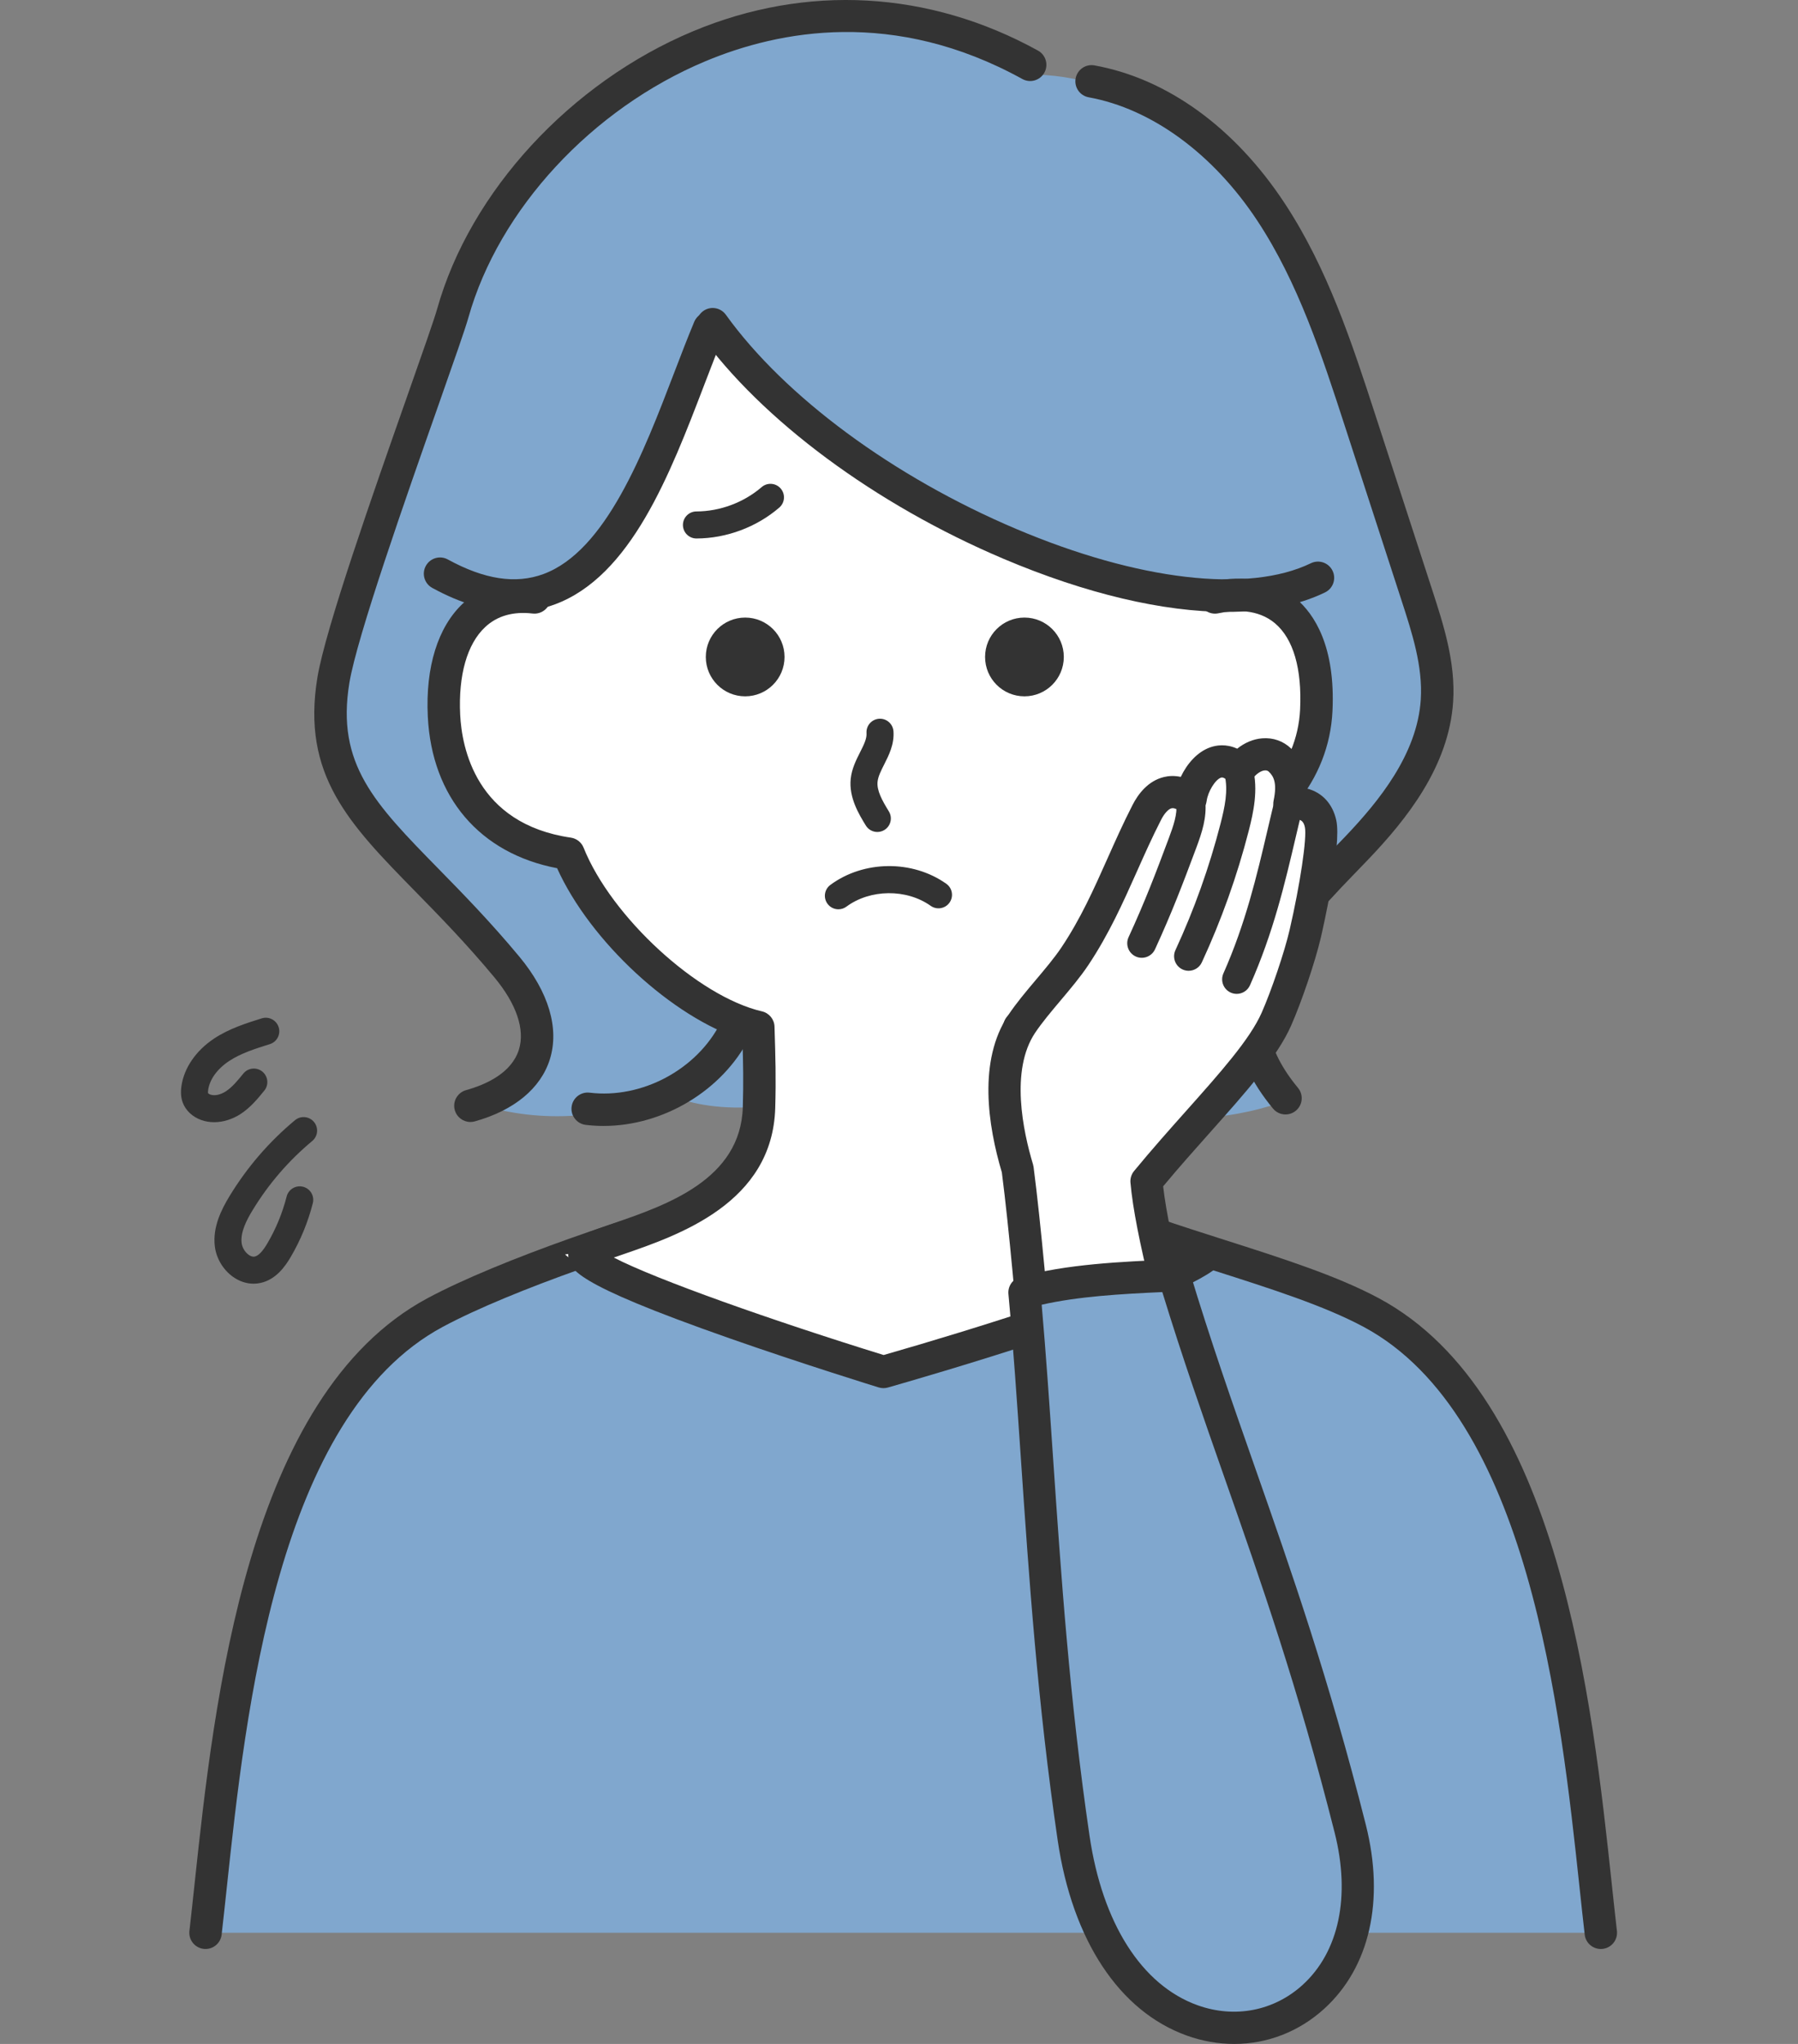 <?xml version="1.0" encoding="UTF-8"?>
<svg xmlns="http://www.w3.org/2000/svg" version="1.1" viewBox="0 0 220 250">
  <rect x="0" y="0" width="220" height="250" fill="#808080" stroke="none"/>
  <!-- Generator: Adobe Illustrator 28.6.0, SVG Export Plug-In . SVG Version: 1.2.0 Build 709)  -->
  <g>
    <g id="_レイヤー_1" data-name="レイヤー_1">
      <g>
        <path d="M126.907,137.638c3.126.807,6.74,1.168,9.318-.774.386-.29.602-1.075.119-1.09,7.166,1.754,14.868,1.249,21.744-1.426-2.701-4.631-5.337-8.294-5.191-12.438.163-4.623,3.7-8.315,6.858-11.696,3.471-3.717,6.74-7.623,9.785-11.696,3.339-4.465,6.534-9.531,6.402-15.105-.066-2.787-.97-5.477-1.864-8.117-2.398-7.079-4.796-14.158-7.194-21.237-3.486-10.29-7.069-20.769-13.554-29.484-6.486-8.716-16.473-15.537-27.337-15.446-31.523-18.618-63.863,5.254-70.592,29.179-1.242,4.415-13.236,36.529-14.612,44.897-2.461,14.965,8.241,19.444,21.235,35.084,6.301,7.585,4.365,14.502-4.234,16.509,7.645,2.661,16.313,2.24,23.665-1.147,3.866,2.138,14.12,3.62,26.416-2.883,2.336-.709,14.587,5.723,19.034,6.871Z" fill="#80a7ce"></path>
        <g>
          <path d="M195.872,236.403c-2.493-21.645-5.024-63.448-28.059-75.843-8.851-4.763-23.476-7.908-34.475-12.61h-45.657c-8.548,2.194-25.624,7.847-34.475,12.61-23.035,12.395-25.566,54.199-28.059,75.843" fill="#80a7ce"></path>
          <path d="M195.87,238.387c-.994,0-1.852-.746-1.968-1.757-.206-1.786-.412-3.708-.629-5.74-2.312-21.582-6.181-57.704-26.399-68.583-4.799-2.582-11.371-4.679-18.33-6.899-5.301-1.691-10.777-3.438-15.608-5.474h-45.002c-8.813,2.285-25.282,7.797-33.787,12.373-20.219,10.88-24.088,47.001-26.399,68.583-.218,2.032-.424,3.954-.629,5.74-.125,1.088-1.109,1.869-2.198,1.744-1.088-.125-1.869-1.109-1.744-2.198.205-1.776.409-3.688.626-5.709,2.395-22.36,6.404-59.784,28.464-71.654,8.86-4.768,25.974-10.488,34.922-12.784.161-.041.327-.062.493-.062h45.657c.268,0,.533.054.78.16,4.748,2.03,10.28,3.795,15.631,5.502,7.139,2.278,13.882,4.429,19.004,7.185,22.061,11.871,26.069,49.294,28.464,71.654.216,2.021.421,3.933.626,5.709.125,1.088-.655,2.072-1.744,2.198-.077.009-.154.013-.229.013Z" fill="#333"></path>
        </g>
        <path d="M147.495,72.14c-1.744-.735-36.536-2.811-60.381-31.912-12.65,36.255-21.157,31.433-21.179,32.193-18.133.688-13.785,27.942,2.591,31.666,3.662,9.147,15.746,18.986,24.21,20.941.12,3.931.567,7.073.34,10.604-.947,14.725-23.937,17.808-23.937,17.808,5.969,5.323,38.954,14.365,38.954,14.365,0,0,40.545-12.86,40.825-14.359-13.011-4.028-22.247-6.802-24.724-17.483-.956-4.123.181-6.989.175-10.769,8.464-1.954,19.061-11.959,22.723-21.106,10.678-2.428,14.702-11.272,14.577-19.198-.247-15.722-13.66-12.532-14.175-12.749Z" fill="#fff"></path>
        <path d="M108.094,169.788c-.197 0-.394-.029-.584-.088-.091-.028-9.237-2.849-18.289-6.023-19.481-6.831-19.59-8.508-19.695-10.129-.053-.807.329-1.87,1.559-2.432,1.044-.477,2.358-.929,3.878-1.452,6.613-2.274,15.67-5.388,15.927-14.256.089-3.064.047-5.22-.043-8.252-8.568-2.723-18.625-11.983-22.681-20.963-9.45-1.809-15.336-8.674-15.821-18.563-.296-6.042,1.233-10.952,4.307-13.827,2.331-2.18,5.434-3.114,8.975-2.702,1.088.127,1.868,1.112,1.741,2.2-.127,1.088-1.112,1.867-2.2,1.741-2.38-.277-4.333.281-5.806,1.659-2.208,2.065-3.292,5.877-3.054,10.735.194,3.952,1.901,13.325,13.543,15.018.7.102,1.293.569,1.556,1.226,3.397,8.486,14.004,18.216,21.826,20.022.878.203,1.509.972,1.536,1.872.116,3.793.193,6.299.087,9.95-.336,11.612-11.771,15.543-18.602,17.893-.4.138-.785.27-1.151.398,5.183,2.692,19.593,7.771,33.015,11.921,11.292-3.229,27.636-8.411,34.97-11.86-8.617-3.163-20.699-8.019-20.408-19.616.082-3.288.078-4.374.07-6.536l-.006-2.086c-.001-.925.636-1.728,1.537-1.936,7.83-1.808,16.677-11.983,20.028-20.352.223-.556.684-.981,1.256-1.158,8.002-2.471,13.179-8.377,13.512-15.413.236-4.99-.822-8.632-3.059-10.531-2.113-1.794-4.94-1.662-6.939-1.235-1.071.229-2.125-.454-2.354-1.526-.229-1.071.454-2.125,1.526-2.354,4.115-.878,7.688-.156,10.334,2.091,2.239,1.9,4.829,5.827,4.454,13.743-.401,8.478-6.276,15.581-15.409,18.724-3.785,8.745-12.263,18.587-20.915,21.444l.002.574c.008,2.132.013,3.306-.071,6.651-.231,9.206,10.773,13.224,18.807,16.157,1.042.38,2.034.743,2.949,1.096.648.25,1.119.822,1.239,1.506s-.126,1.382-.65,1.839c-5.419,4.728-36.794,13.742-40.353,14.755-.177.05-.36.076-.543.076Z" fill="#333"></path>
        <path d="M157.292,136.312c-.571,0-1.137-.245-1.529-.719-10.792-13.032-.43-23.709,7.136-31.505.59-.608,1.168-1.204,1.724-1.788,4.066-4.27,8.788-10.031,9.221-16.738.263-4.066-1.069-8.163-2.357-12.124l-6.946-21.364c-2.796-8.598-5.687-17.49-10.695-25.076-5.411-8.195-12.932-13.697-20.636-15.097-1.078-.196-1.793-1.228-1.597-2.306.196-1.078,1.228-1.793,2.306-1.597,8.893,1.615,17.146,7.587,23.238,16.814,5.305,8.034,8.28,17.185,11.158,26.035l6.946,21.364c1.338,4.116,2.856,8.782,2.544,13.607-.516,7.98-5.779,14.462-10.307,19.218-.564.593-1.151,1.198-1.75,1.815-9.046,9.321-14.839,16.658-6.927,26.211.699.844.581,2.094-.263,2.793-.37.306-.818.456-1.264.456Z" fill="#333"></path>
        <path d="M138.829,138.19c-.148,0-.299-.017-.45-.052-6.146-1.424-9.894-7.109-12.925-12.326-.55-.947-.229-2.161.719-2.712.947-.55,2.161-.229,2.712.719,2.733,4.705,5.787,9.387,10.39,10.454,1.067.247,1.732,1.313,1.485,2.38-.212.916-1.029,1.536-1.931,1.536Z" fill="#333"></path>
        <path d="M57.557,137.234c-.868 0-1.665-.575-1.91-1.452-.294-1.055.323-2.149,1.379-2.443,2.457-.684,5.573-2.1,6.467-4.958.765-2.447-.297-5.582-2.992-8.825-3.449-4.151-6.76-7.532-9.682-10.514-8.096-8.264-13.945-14.235-11.985-26.16.98-5.961,6.835-22.607,11.11-34.762,1.779-5.056,3.183-9.05,3.549-10.35,4.037-14.353,16.318-27.675,31.288-33.939,13.915-5.823,28.912-4.985,42.227,2.359.959.529,1.308,1.736.779,2.695-.529.959-1.736,1.308-2.695.779-15.679-8.647-29.743-5.955-38.78-2.173-13.896,5.815-25.279,18.122-29,31.354-.4,1.422-1.753,5.269-3.625,10.592-3.988,11.338-10.015,28.472-10.938,34.089-1.635,9.941,3.085,14.759,10.904,22.74,2.975,3.037,6.347,6.479,9.9,10.755,3.584,4.314,4.907,8.768,3.727,12.544-1.112,3.558-4.376,6.256-9.189,7.596-.178.05-.357.073-.533.073Z" fill="#333"></path>
        <path d="M73.852,137.718c-.729,0-1.458-.043-2.183-.131-1.087-.132-1.862-1.121-1.729-2.209.132-1.087,1.121-1.862,2.209-1.729,6.373.776,13.107-2.815,16.014-8.539.496-.977,1.69-1.367,2.667-.871.977.496,1.367,1.69.871,2.667-3.305,6.508-10.566,10.812-17.848,10.812Z" fill="#333"></path>
        <path d="M150.113,74.842c-7.775,0-17.185-2.196-27.328-6.494-15.66-6.635-29.564-16.928-37.192-27.534-.64-.889-.437-2.129.452-2.769.889-.64,2.129-.437,2.769.452,7.222,10.041,20.5,19.834,35.519,26.198,14.941,6.33,28.424,7.898,36.066,4.195.986-.478,2.172-.066,2.65.92.478.986.066,2.172-.92,2.65-3.291,1.595-7.36,2.382-12.016,2.382Z" fill="#333"></path>
        <path d="M62.907,74.81c-3.136,0-6.487-.969-10.017-2.901-.961-.526-1.314-1.732-.787-2.692.526-.961,1.731-1.314,2.692-.787,4.473,2.449,8.297,3.033,11.689,1.787,7.655-2.813,12.281-14.895,15.998-24.603.849-2.216,1.65-4.309,2.463-6.252.423-1.011,1.585-1.487,2.595-1.064,1.011.423,1.487,1.585,1.064,2.595-.789,1.886-1.58,3.952-2.418,6.139-4.213,11.003-8.988,23.473-18.335,26.908-1.58.58-3.231.87-4.946.87Z" fill="#333"></path>
        <path d="M107.352,101.762c-.556,0-1.099-.28-1.411-.789-.835-1.362-2.097-3.421-1.848-5.728.134-1.237.669-2.296,1.142-3.231.45-.889.838-1.657.79-2.336-.064-.911.623-1.7,1.534-1.764.91-.064,1.7.623,1.764,1.534.111,1.587-.553,2.9-1.138,4.057-.379.749-.737,1.457-.805,2.094-.119,1.097.555,2.3,1.379,3.645.477.778.233,1.796-.545,2.273-.269.165-.568.244-.862.244Z" fill="#333"></path>
        <path d="M102.585,111.219c-.506,0-1.006-.232-1.33-.67-.543-.734-.388-1.769.346-2.312,4.082-3.018,10.048-3.076,14.188-.138.744.528.92,1.56.391,2.305-.528.744-1.56.92-2.305.391-2.959-2.1-7.391-2.057-10.309.1-.296.219-.64.324-.981.324Z" fill="#333"></path>
        <path d="M85.215,65.863c-.911,0-1.65-.737-1.653-1.649-.002-.913.736-1.655,1.649-1.657,2.887-.008,5.796-1.093,7.983-2.977.691-.596,1.735-.519,2.331.173.596.691.519,1.735-.173,2.331-2.775,2.392-6.469,3.77-10.133,3.779h-.004Z" fill="#333"></path>
        <path d="M26.203,137.259c-.546 0-1.079-.087-1.577-.265-1.069-.383-1.892-1.151-2.256-2.109-.224-.589-.281-1.249-.173-2.019.312-2.231,1.769-4.357,3.996-5.835,1.845-1.223,3.963-1.887,5.833-2.473.871-.273,1.798.212,2.071,1.083.273.871-.212,1.798-1.083,2.071-1.74.545-3.54,1.109-4.994,2.073-1.439.955-2.369,2.244-2.55,3.538-.04.288-.012.383-.01.387.014.021.111.11.279.171.516.184,1.248.028,1.912-.408.784-.515,1.465-1.352,2.123-2.163.575-.709,1.616-.817,2.325-.241s.817,1.616.241,2.325c-.779.959-1.662,2.047-2.875,2.843-1.024.672-2.17,1.022-3.262,1.022Z" fill="#333"></path>
        <path d="M31.028,157.013c-.87 0-1.739-.285-2.512-.835-1.228-.873-2.064-2.283-2.235-3.773-.268-2.329.814-4.469,1.787-6.073,2.141-3.531,4.84-6.665,8.022-9.314.701-.584,1.744-.489,2.328.213.584.702.489,1.744-.213,2.328-2.9,2.415-5.36,5.271-7.311,8.488-.743,1.225-1.482,2.657-1.33,3.981.063.548.411,1.133.866,1.456.183.13.46.271.745.207.461-.103.966-.632,1.544-1.617,1.05-1.789,1.842-3.714,2.354-5.724.225-.885,1.125-1.419,2.01-1.194.885.225,1.419,1.125,1.194,2.01-.589,2.31-1.499,4.525-2.706,6.581-.681,1.16-1.802,2.75-3.672,3.17-.288.065-.58.097-.871.097Z" fill="#333"></path>
        <circle cx="125.349" cy="80.354" r="4.817" fill="#333"></circle>
        <circle cx="91.178" cy="80.354" r="4.817" fill="#333"></circle>
        <g>
          <g>
            <path d="M140.28,144.482c6.524-7.929,13.578-14.579,15.894-19.82,1.21-2.739,2.858-7.547,3.534-10.464.949-4.098,2.324-11.399,1.875-13.449-.374-1.705-1.673-2.779-3.82-2.433.521-2.471.136-4.124-1.162-5.357-1.242-1.181-3.378-.919-4.964,1.158-3.035-2.886-5.638,1.21-5.947,3.613-2.713-1.996-4.493-.061-5.349,1.604-3.073,5.983-5.004,11.918-8.818,17.625-1.81,2.709-4.697,5.569-6.507,8.278-3.109,4.652-2.319,11.721-.499,17.755,2.136,16.54,3.802,46.643,6.596,64.756,3.294,21.356,9.691,41.011,26.675,34.245,9.465-3.771,4.483-25.507.845-35.023-5.684-14.868-17.25-49.926-18.352-62.489Z" fill="#fff"></path>
            <path d="M151.386,245.317c-2.48 0-4.792-.608-6.92-1.824-7.356-4.205-12.217-15.468-15.299-35.444-1.599-10.366-2.81-24.396-3.982-37.965-.87-10.079-1.693-19.604-2.6-26.68-1.71-5.74-2.931-13.683.794-19.259.966-1.446,2.196-2.904,3.385-4.314,1.12-1.328,2.277-2.701,3.122-3.964,2.344-3.508,3.942-7.09,5.633-10.882.952-2.134,1.936-4.341,3.07-6.549.665-1.294,1.873-2.935,3.856-3.401.532-.125,1.225-.183,2.033-.009.75-1.588,1.998-3.046,3.594-3.613.707-.251,1.923-.474,3.309.162.931-.743,1.981-1.182,3.064-1.268,1.321-.105,2.568.331,3.511,1.228,1.349,1.282,2.009,2.905,1.994,4.924,1.798.463,3.107,1.835,3.554,3.871.678,3.094-1.616,13.174-1.88,14.314-.673,2.906-2.345,7.859-3.651,10.815-1.69,3.825-5.492,8.092-9.894,13.032-1.889,2.12-3.838,4.307-5.759,6.614,1.459,12.806,12.476,46.322,18.149,61.165,3.393,8.877,9.657,32.928-1.955,37.554-2.503.997-4.885,1.496-7.129,1.496ZM143.477,98.851c-.045,0-.089.004-.13.014-.383.09-.876.627-1.257,1.368-1.085,2.112-2.047,4.268-2.977,6.354-1.684,3.775-3.425,7.679-5.955,11.466-.966,1.446-2.196,2.904-3.385,4.314-1.12,1.328-2.277,2.701-3.122,3.964-3.06,4.579-1.471,12.049-.252,16.093.031.103.054.209.068.316.927,7.175,1.758,16.807,2.639,27.005,1.166,13.504,2.372,27.468,3.951,37.704,2.845,18.441,7.216,29.114,13.363,32.628,3.002,1.716,6.482,1.745,10.639.089,7.455-2.97,3.506-22.628-.265-32.493-6.03-15.776-17.361-50.326-18.474-63.019-.045-.513.113-1.024.441-1.422,2.139-2.6,4.296-5.02,6.381-7.361,4.181-4.692,7.792-8.745,9.232-12.004,1.203-2.724,2.8-7.449,3.417-10.113,1.289-5.565,2.145-11.328,1.87-12.584-.152-.696-.471-1.091-1.584-.911-.64.103-1.29-.115-1.738-.585-.448-.469-.635-1.129-.501-1.764.457-2.168-.014-2.976-.593-3.525-.081-.077-.221-.178-.487-.157-.487.039-1.069.444-1.557,1.083-.339.444-.851.723-1.408.767-.557.044-1.107-.15-1.512-.536-.566-.539-.811-.452-.891-.423-.703.25-1.602,1.721-1.749,2.862-.089.691-.537,1.284-1.178,1.558-.641.274-1.379.189-1.94-.224-.248-.183-.69-.465-1.045-.465Z" fill="#333"></path>
          </g>
          <g>
            <path d="M125.349,158.09c1.813,19.775,2.355,41.769,6.014,66.716,5.136,35.021,40.938,26.924,33.85-1.132-7.33-29.015-14.749-45.138-21.555-67.668-6.437.283-12.874.565-18.309,2.084Z" fill="#80a7ce"></path>
            <path d="M151.009,250c-1.924,0-3.879-.337-5.798-1.024-8.245-2.954-14.002-11.659-15.795-23.884-2.47-16.844-3.503-32.01-4.502-46.677-.479-7.038-.932-13.685-1.525-20.145-.087-.946.515-1.819,1.43-2.075,5.652-1.579,12.312-1.872,18.752-2.154.899-.04,1.71.536,1.97,1.397,2.593,8.585,5.23,16.103,8.021,24.062,4.431,12.636,9.013,25.701,13.558,43.693,2.336,9.244.476,17.451-5.102,22.515-3.108,2.821-6.988,4.293-11.009,4.293ZM127.458,159.586c.524,5.976.942,12.105,1.382,18.561.994,14.592,2.022,29.68,4.47,46.373,1.575,10.739,6.397,18.303,13.228,20.75,4.537,1.626,9.335.699,12.835-2.478,4.467-4.055,5.9-10.848,3.932-18.637-4.502-17.82-9.054-30.801-13.457-43.354-2.647-7.548-5.155-14.7-7.629-22.762-5.118.231-10.3.533-14.762,1.547Z" fill="#333"></path>
          </g>
          <path d="M139.707,117.153c-.249,0-.502-.052-.743-.163-.893-.411-1.284-1.468-.874-2.361,2.004-4.358,3.313-7.788,4.944-12.159.567-1.521,1.027-2.882.899-4.137-.099-.978.613-1.852,1.591-1.951.978-.099,1.852.613,1.951,1.591.205,2.017-.406,3.866-1.106,5.741-1.658,4.443-2.99,7.934-5.045,12.402-.3.652-.945,1.037-1.619,1.037Z" fill="#333"></path>
          <path d="M145.439,118.741c-.25,0-.505-.053-.747-.165-.892-.413-1.281-1.471-.868-2.363,2.296-4.959,4.15-10.157,5.513-15.449.512-1.987.972-4.085.507-5.959-.237-.954.345-1.92,1.299-2.157.954-.237,1.92.345,2.157,1.299.665,2.68.083,5.381-.515,7.703-1.416,5.501-3.344,10.903-5.73,16.058-.301.65-.945,1.033-1.617,1.033Z" fill="#333"></path>
          <path d="M151.319,121.564c-.241,0-.486-.049-.721-.153-.899-.399-1.304-1.451-.905-2.349,2.722-6.135,4.083-11.937,5.399-17.547.366-1.559.725-3.089,1.104-4.589.241-.953,1.21-1.53,2.163-1.289.953.241,1.53,1.21,1.289,2.163-.375,1.48-.729,2.99-1.09,4.528-1.353,5.771-2.753,11.738-5.611,18.179-.295.664-.946,1.059-1.628,1.059Z" fill="#333"></path>
        </g>
      </g>
    </g>
  </g>
</svg>
